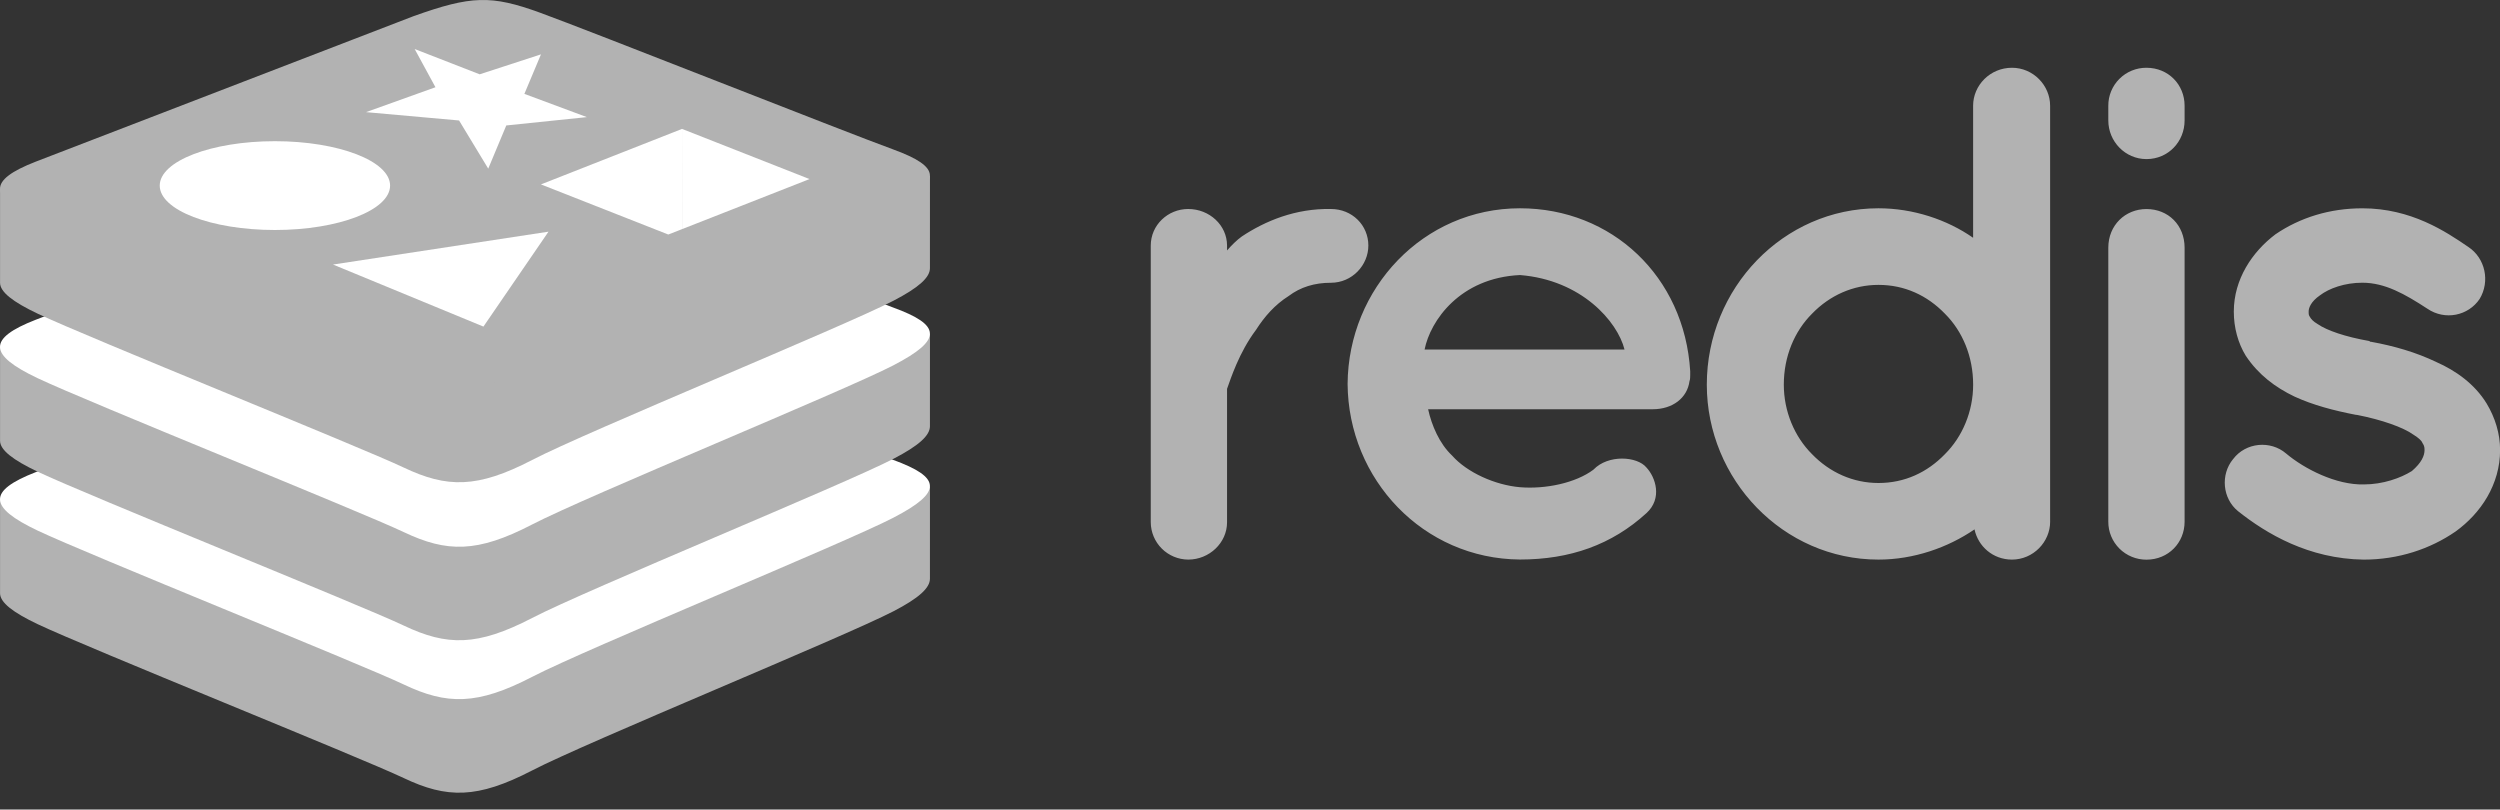 <svg xmlns="http://www.w3.org/2000/svg" width="105" height="34" viewBox="0 0 105 34" fill="none"><rect x="0" y="0" width="105" height="34" fill="#333333" stroke="none"/><path d="M57.471 10.312C57.471 11.139 56.788 11.876 55.898 11.876C55.215 11.876 54.622 12.054 54.117 12.437C53.554 12.792 53.109 13.293 52.753 13.854C52.041 14.798 51.685 15.919 51.536 16.332V21.939C51.536 22.795 50.795 23.503 49.905 23.503C49.489 23.5 49.09 23.335 48.796 23.042C48.502 22.749 48.335 22.353 48.332 21.939V10.313C48.332 9.457 49.044 8.778 49.905 8.778C50.795 8.778 51.536 9.457 51.536 10.313V10.519C51.714 10.313 51.95 10.077 52.16 9.929C53.139 9.28 54.414 8.748 55.898 8.778C56.788 8.778 57.471 9.457 57.471 10.313V10.312ZM56.599 16.126C56.629 12.112 59.774 8.748 63.839 8.748C67.696 8.748 70.749 11.611 70.989 15.594V15.742C70.989 15.801 70.989 15.948 70.959 16.007C70.867 16.716 70.247 17.188 69.416 17.188H59.981C60.13 17.867 60.456 18.634 60.99 19.136C61.614 19.844 62.8 20.375 63.839 20.463C64.906 20.552 66.18 20.286 66.924 19.726C67.547 19.076 68.764 19.165 69.149 19.634C69.535 20.046 69.832 20.933 69.149 21.553C67.695 22.88 65.945 23.5 63.838 23.5C59.774 23.471 56.629 20.137 56.599 16.124L56.599 16.126ZM59.834 14.68H68.23C67.933 13.499 66.42 11.758 63.839 11.552C61.317 11.669 60.073 13.47 59.833 14.68H59.834ZM86.106 21.909C86.106 22.765 85.394 23.503 84.503 23.503C83.7 23.503 83.079 22.943 82.93 22.234C81.805 23.002 80.379 23.503 78.895 23.503C74.89 23.503 71.686 20.139 71.686 16.155C71.686 12.112 74.89 8.748 78.895 8.748C80.349 8.748 81.773 9.22 82.871 9.987V4.44C82.871 3.584 83.583 2.846 84.503 2.846C85.393 2.846 86.105 3.584 86.105 4.44V21.91L86.106 21.909ZM78.896 11.965C77.828 11.965 76.849 12.407 76.107 13.174C75.366 13.912 74.92 14.974 74.92 16.155C74.92 17.274 75.365 18.338 76.107 19.076C76.849 19.843 77.828 20.286 78.896 20.286C79.993 20.286 80.943 19.844 81.685 19.076C82.427 18.339 82.872 17.276 82.872 16.155C82.872 14.974 82.427 13.912 81.685 13.174C80.943 12.407 79.994 11.965 78.896 11.965ZM91.753 5.059C91.753 5.944 91.071 6.682 90.151 6.682C89.26 6.682 88.549 5.944 88.549 5.059V4.439C88.548 4.23 88.588 4.022 88.669 3.829C88.749 3.635 88.867 3.459 89.016 3.311C89.165 3.162 89.342 3.045 89.537 2.965C89.731 2.886 89.94 2.845 90.151 2.846C91.071 2.846 91.753 3.554 91.753 4.44V5.059ZM91.753 10.403V21.912C91.753 22.797 91.071 23.506 90.151 23.506C89.94 23.506 89.731 23.466 89.537 23.386C89.342 23.306 89.165 23.189 89.016 23.041C88.867 22.892 88.749 22.716 88.669 22.523C88.588 22.329 88.548 22.121 88.549 21.912V10.403C88.549 9.459 89.26 8.78 90.151 8.78C91.071 8.78 91.753 9.459 91.753 10.403V10.403ZM93.79 19.283C94.324 18.575 95.363 18.487 96.016 19.047C96.787 19.697 98.122 20.375 99.279 20.346C100.083 20.346 100.822 20.081 101.297 19.785C101.71 19.431 101.831 19.136 101.831 18.9C101.831 18.752 101.801 18.693 101.742 18.605C101.712 18.516 101.594 18.398 101.356 18.251C100.943 17.955 100.051 17.631 98.983 17.424H98.953C98.033 17.247 97.143 17.013 96.371 16.657C95.568 16.273 94.856 15.742 94.324 14.945C93.998 14.414 93.82 13.765 93.82 13.087C93.82 11.729 94.591 10.578 95.57 9.84C96.609 9.133 97.855 8.749 99.22 8.749C101.267 8.749 102.721 9.723 103.67 10.372C104.383 10.844 104.59 11.818 104.145 12.555C103.67 13.264 102.691 13.47 101.95 12.966C101 12.347 100.169 11.874 99.218 11.874C98.476 11.874 97.823 12.111 97.437 12.405C97.052 12.671 96.963 12.937 96.963 13.084C96.963 13.202 96.963 13.232 97.022 13.32C97.052 13.379 97.141 13.497 97.348 13.615C97.734 13.881 98.505 14.146 99.514 14.324L99.544 14.353H99.574C100.553 14.53 101.473 14.796 102.333 15.209C103.137 15.563 103.936 16.124 104.44 16.95C104.796 17.54 105.004 18.219 105.004 18.898C105.004 20.344 104.2 21.554 103.134 22.323C102.066 23.061 100.731 23.504 99.277 23.504C96.963 23.474 95.183 22.412 93.996 21.468C93.343 20.937 93.254 19.933 93.788 19.284L93.79 19.283Z" fill="#B2B2B2"></path><path d="M37.528 25.672C35.444 26.753 24.646 31.168 22.348 32.36C20.049 33.552 18.772 33.541 16.956 32.678C15.14 31.814 3.65 27.198 1.58 26.214C0.546 25.722 0.002 25.307 0.002 24.915V20.989C0.002 20.989 14.96 17.75 17.376 16.888C19.791 16.026 20.628 15.997 22.683 16.744C24.738 17.491 37.027 19.698 39.058 20.438L39.057 24.308C39.057 24.697 38.589 25.122 37.528 25.672Z" fill="#B2B2B2"></path><path d="M37.526 21.742C35.442 22.822 24.645 27.238 22.346 28.43C20.047 29.622 18.77 29.611 16.955 28.747C15.139 27.884 3.649 23.267 1.579 22.284C-0.491 21.3 -0.534 20.623 1.499 19.831L17.374 13.718C19.789 12.856 20.627 12.827 22.682 13.574C24.737 14.321 35.47 18.572 37.501 19.311C39.532 20.051 39.61 20.662 37.524 21.742H37.526Z" fill="white"></path><path d="M37.528 19.268C35.444 20.349 24.646 24.764 22.348 25.956C20.049 27.149 18.772 27.137 16.956 26.273C15.14 25.41 3.65 20.794 1.58 19.81C0.546 19.318 0.002 18.903 0.002 18.511V14.584C0.002 14.584 14.96 11.345 17.376 10.483C19.791 9.622 20.628 9.593 22.683 10.34C24.738 11.086 37.027 13.293 39.058 14.033L39.057 17.904C39.057 18.293 38.589 18.718 37.528 19.268V19.268Z" fill="#B2B2B2"></path><path d="M37.526 15.342C35.442 16.422 24.645 20.838 22.346 22.03C20.047 23.223 18.77 23.21 16.955 22.347C15.139 21.483 3.649 16.867 1.579 15.883C-0.491 14.9 -0.534 14.222 1.499 13.43L17.374 7.317C19.789 6.456 20.627 6.427 22.682 7.174C24.737 7.92 35.47 12.171 37.501 12.911C39.532 13.651 39.61 14.261 37.524 15.342L37.526 15.342Z" fill="white"></path><path d="M37.528 12.629C35.444 13.71 24.646 18.125 22.348 19.32C20.049 20.514 18.772 20.5 16.956 19.637C15.14 18.773 3.65 14.157 1.58 13.173C0.546 12.681 0.002 12.266 0.002 11.875V7.948C0.002 7.948 14.96 4.706 17.376 3.845C19.791 2.983 20.628 2.954 22.683 3.701C24.738 4.448 37.027 6.654 39.058 7.395L39.057 11.266C39.057 11.653 38.589 12.079 37.528 12.629V12.629Z" fill="#B2B2B2"></path><path d="M37.526 8.701C35.442 9.782 24.645 14.198 22.346 15.39C20.047 16.582 18.77 16.57 16.955 15.707C15.139 14.843 3.649 10.227 1.579 9.243C-0.491 8.259 -0.534 7.582 1.499 6.79L17.374 0.677C19.789 -0.185 20.627 -0.214 22.682 0.533C24.737 1.28 35.47 5.531 37.501 6.271C39.532 7.011 39.61 7.621 37.524 8.701L37.526 8.701Z" fill="#B2B2B2"></path><path d="M21.264 5.269L20.506 7.083L19.281 5.06L15.373 4.71L18.289 3.664L17.416 2.059L20.146 3.121L22.721 2.283L22.024 3.943L24.648 4.919L21.264 5.269ZM13.986 11.111L23.037 9.73L20.304 13.717L13.986 11.111Z" fill="white"></path><path d="M11.546 9.66C14.218 9.66 16.384 8.825 16.384 7.795C16.384 6.765 14.218 5.93 11.546 5.93C8.875 5.93 6.709 6.765 6.709 7.795C6.709 8.825 8.875 9.66 11.546 9.66Z" fill="white"></path><path d="M34 7.521L28.648 9.623L28.645 5.414L34 7.521Z" fill="white"></path><path d="M28.645 5.414L28.648 9.623L28.068 9.85L22.719 7.745L28.645 5.414Z" fill="white"></path></svg>